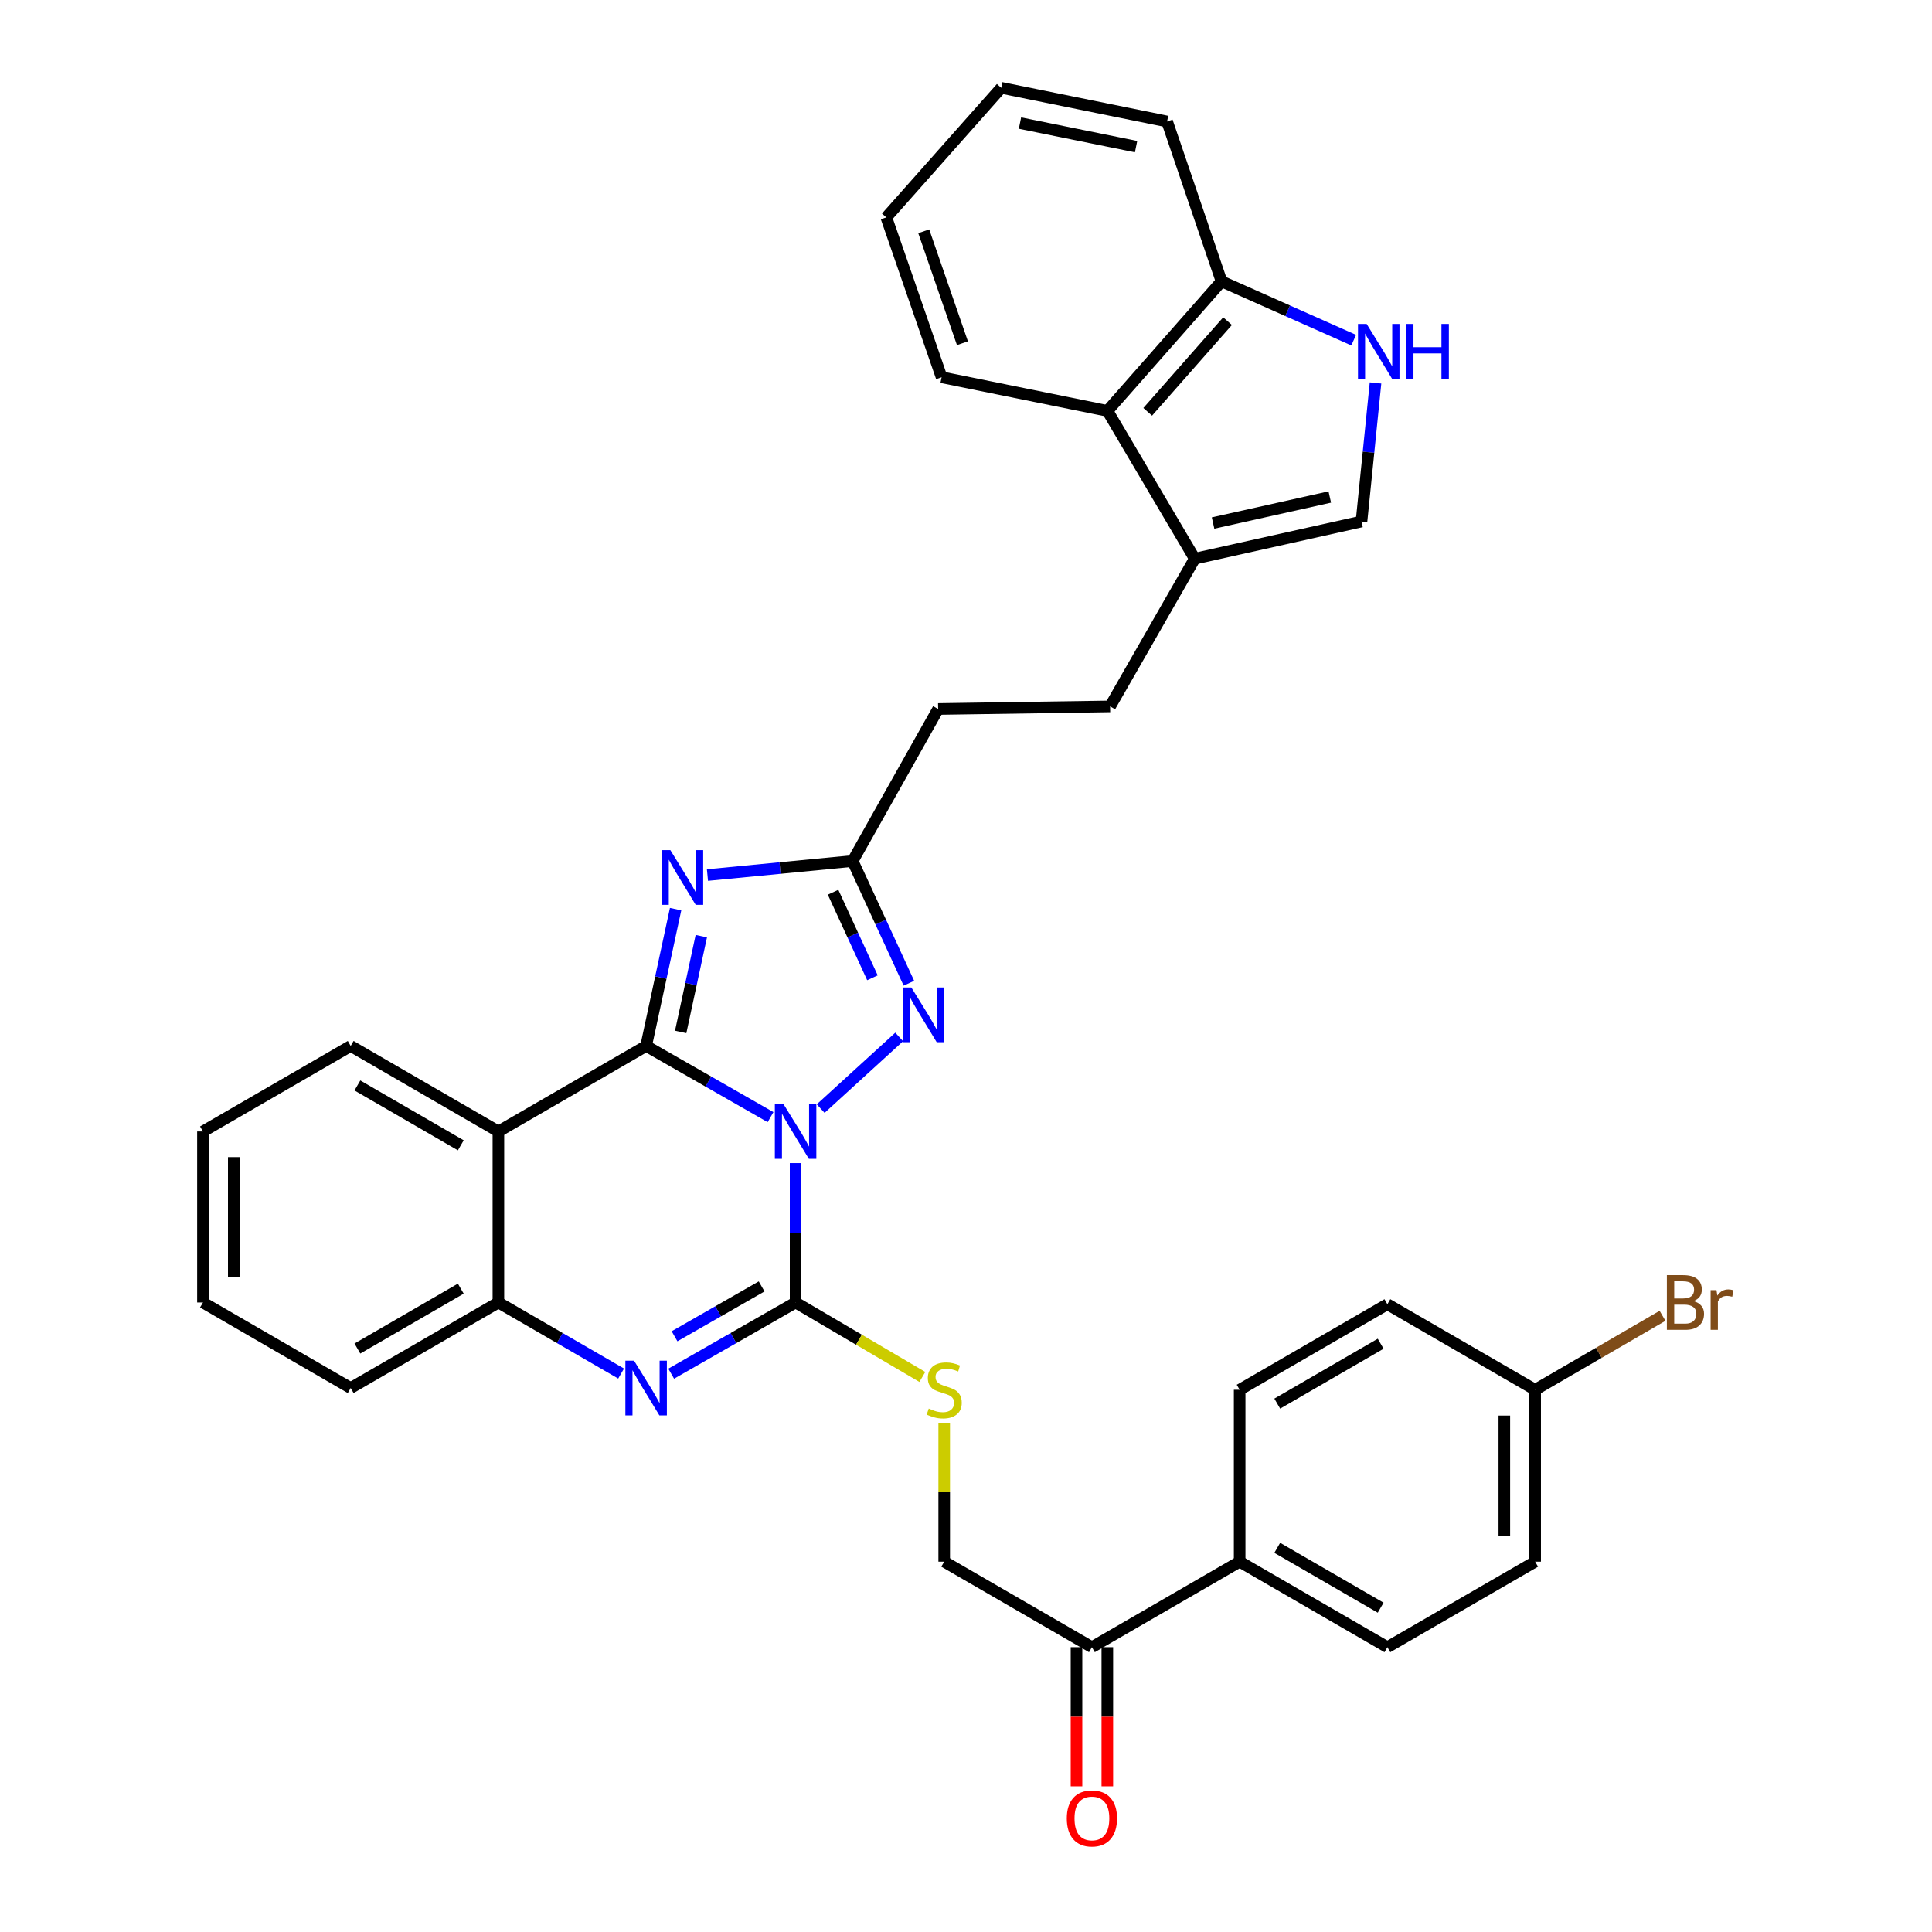 <?xml version='1.0' encoding='iso-8859-1'?>
<svg version='1.1' baseProfile='full'
              xmlns='http://www.w3.org/2000/svg'
                      xmlns:rdkit='http://www.rdkit.org/xml'
                      xmlns:xlink='http://www.w3.org/1999/xlink'
                  xml:space='preserve'
width='1000px' height='1000px' viewBox='0 0 1000 1000'>
<!-- END OF HEADER -->
<rect style='opacity:1.0;fill:#FFFFFF;stroke:none' width='1000' height='1000' x='0' y='0'> </rect>
<path class='bond-0' d='M 398.832,578.223 L 366.634,559.803' style='fill:none;fill-rule:evenodd;stroke:#0000FF;stroke-width:6px;stroke-linecap:butt;stroke-linejoin:miter;stroke-opacity:1' />
<path class='bond-0' d='M 366.634,559.803 L 334.437,541.382' style='fill:none;fill-rule:evenodd;stroke:#000000;stroke-width:6px;stroke-linecap:butt;stroke-linejoin:miter;stroke-opacity:1' />
<path class='bond-1' d='M 411.8,602.016 L 411.8,638.095' style='fill:none;fill-rule:evenodd;stroke:#0000FF;stroke-width:6px;stroke-linecap:butt;stroke-linejoin:miter;stroke-opacity:1' />
<path class='bond-1' d='M 411.8,638.095 L 411.8,674.173' style='fill:none;fill-rule:evenodd;stroke:#000000;stroke-width:6px;stroke-linecap:butt;stroke-linejoin:miter;stroke-opacity:1' />
<path class='bond-3' d='M 424.78,573.8 L 465.43,536.711' style='fill:none;fill-rule:evenodd;stroke:#0000FF;stroke-width:6px;stroke-linecap:butt;stroke-linejoin:miter;stroke-opacity:1' />
<path class='bond-2' d='M 334.437,541.382 L 342.066,505.976' style='fill:none;fill-rule:evenodd;stroke:#000000;stroke-width:6px;stroke-linecap:butt;stroke-linejoin:miter;stroke-opacity:1' />
<path class='bond-2' d='M 342.066,505.976 L 349.694,470.571' style='fill:none;fill-rule:evenodd;stroke:#0000FF;stroke-width:6px;stroke-linecap:butt;stroke-linejoin:miter;stroke-opacity:1' />
<path class='bond-2' d='M 352.321,534.121 L 357.661,509.337' style='fill:none;fill-rule:evenodd;stroke:#000000;stroke-width:6px;stroke-linecap:butt;stroke-linejoin:miter;stroke-opacity:1' />
<path class='bond-2' d='M 357.661,509.337 L 363.001,484.553' style='fill:none;fill-rule:evenodd;stroke:#0000FF;stroke-width:6px;stroke-linecap:butt;stroke-linejoin:miter;stroke-opacity:1' />
<path class='bond-5' d='M 334.437,541.382 L 257.968,585.643' style='fill:none;fill-rule:evenodd;stroke:#000000;stroke-width:6px;stroke-linecap:butt;stroke-linejoin:miter;stroke-opacity:1' />
<path class='bond-4' d='M 411.8,674.173 L 379.603,692.602' style='fill:none;fill-rule:evenodd;stroke:#000000;stroke-width:6px;stroke-linecap:butt;stroke-linejoin:miter;stroke-opacity:1' />
<path class='bond-4' d='M 379.603,692.602 L 347.405,711.03' style='fill:none;fill-rule:evenodd;stroke:#0000FF;stroke-width:6px;stroke-linecap:butt;stroke-linejoin:miter;stroke-opacity:1' />
<path class='bond-4' d='M 394.217,665.856 L 371.678,678.756' style='fill:none;fill-rule:evenodd;stroke:#000000;stroke-width:6px;stroke-linecap:butt;stroke-linejoin:miter;stroke-opacity:1' />
<path class='bond-4' d='M 371.678,678.756 L 349.14,691.656' style='fill:none;fill-rule:evenodd;stroke:#0000FF;stroke-width:6px;stroke-linecap:butt;stroke-linejoin:miter;stroke-opacity:1' />
<path class='bond-11' d='M 411.8,674.173 L 444.605,693.443' style='fill:none;fill-rule:evenodd;stroke:#000000;stroke-width:6px;stroke-linecap:butt;stroke-linejoin:miter;stroke-opacity:1' />
<path class='bond-11' d='M 444.605,693.443 L 477.41,712.712' style='fill:none;fill-rule:evenodd;stroke:#CCCC00;stroke-width:6px;stroke-linecap:butt;stroke-linejoin:miter;stroke-opacity:1' />
<path class='bond-34' d='M 366.179,452.929 L 403.75,449.296' style='fill:none;fill-rule:evenodd;stroke:#0000FF;stroke-width:6px;stroke-linecap:butt;stroke-linejoin:miter;stroke-opacity:1' />
<path class='bond-34' d='M 403.75,449.296 L 441.322,445.664' style='fill:none;fill-rule:evenodd;stroke:#000000;stroke-width:6px;stroke-linecap:butt;stroke-linejoin:miter;stroke-opacity:1' />
<path class='bond-6' d='M 470.443,508.918 L 455.882,477.291' style='fill:none;fill-rule:evenodd;stroke:#0000FF;stroke-width:6px;stroke-linecap:butt;stroke-linejoin:miter;stroke-opacity:1' />
<path class='bond-6' d='M 455.882,477.291 L 441.322,445.664' style='fill:none;fill-rule:evenodd;stroke:#000000;stroke-width:6px;stroke-linecap:butt;stroke-linejoin:miter;stroke-opacity:1' />
<path class='bond-6' d='M 451.583,506.101 L 441.391,483.962' style='fill:none;fill-rule:evenodd;stroke:#0000FF;stroke-width:6px;stroke-linecap:butt;stroke-linejoin:miter;stroke-opacity:1' />
<path class='bond-6' d='M 441.391,483.962 L 431.199,461.823' style='fill:none;fill-rule:evenodd;stroke:#000000;stroke-width:6px;stroke-linecap:butt;stroke-linejoin:miter;stroke-opacity:1' />
<path class='bond-7' d='M 321.488,710.954 L 289.728,692.564' style='fill:none;fill-rule:evenodd;stroke:#0000FF;stroke-width:6px;stroke-linecap:butt;stroke-linejoin:miter;stroke-opacity:1' />
<path class='bond-7' d='M 289.728,692.564 L 257.968,674.173' style='fill:none;fill-rule:evenodd;stroke:#000000;stroke-width:6px;stroke-linecap:butt;stroke-linejoin:miter;stroke-opacity:1' />
<path class='bond-23' d='M 257.968,585.643 L 181.518,541.382' style='fill:none;fill-rule:evenodd;stroke:#000000;stroke-width:6px;stroke-linecap:butt;stroke-linejoin:miter;stroke-opacity:1' />
<path class='bond-23' d='M 238.508,592.81 L 184.992,561.827' style='fill:none;fill-rule:evenodd;stroke:#000000;stroke-width:6px;stroke-linecap:butt;stroke-linejoin:miter;stroke-opacity:1' />
<path class='bond-35' d='M 257.968,585.643 L 257.968,674.173' style='fill:none;fill-rule:evenodd;stroke:#000000;stroke-width:6px;stroke-linecap:butt;stroke-linejoin:miter;stroke-opacity:1' />
<path class='bond-19' d='M 441.322,445.664 L 485.583,366.971' style='fill:none;fill-rule:evenodd;stroke:#000000;stroke-width:6px;stroke-linecap:butt;stroke-linejoin:miter;stroke-opacity:1' />
<path class='bond-27' d='M 257.968,674.173 L 181.518,718.452' style='fill:none;fill-rule:evenodd;stroke:#000000;stroke-width:6px;stroke-linecap:butt;stroke-linejoin:miter;stroke-opacity:1' />
<path class='bond-27' d='M 238.505,667.01 L 184.99,698.005' style='fill:none;fill-rule:evenodd;stroke:#000000;stroke-width:6px;stroke-linecap:butt;stroke-linejoin:miter;stroke-opacity:1' />
<path class='bond-8' d='M 711.973,198.209 L 708.34,234.07' style='fill:none;fill-rule:evenodd;stroke:#0000FF;stroke-width:6px;stroke-linecap:butt;stroke-linejoin:miter;stroke-opacity:1' />
<path class='bond-8' d='M 708.34,234.07 L 704.707,269.932' style='fill:none;fill-rule:evenodd;stroke:#000000;stroke-width:6px;stroke-linecap:butt;stroke-linejoin:miter;stroke-opacity:1' />
<path class='bond-37' d='M 700.666,176.066 L 666.464,160.849' style='fill:none;fill-rule:evenodd;stroke:#0000FF;stroke-width:6px;stroke-linecap:butt;stroke-linejoin:miter;stroke-opacity:1' />
<path class='bond-37' d='M 666.464,160.849 L 632.263,145.631' style='fill:none;fill-rule:evenodd;stroke:#000000;stroke-width:6px;stroke-linecap:butt;stroke-linejoin:miter;stroke-opacity:1' />
<path class='bond-9' d='M 618.401,289.173 L 574.584,365.632' style='fill:none;fill-rule:evenodd;stroke:#000000;stroke-width:6px;stroke-linecap:butt;stroke-linejoin:miter;stroke-opacity:1' />
<path class='bond-10' d='M 618.401,289.173 L 704.707,269.932' style='fill:none;fill-rule:evenodd;stroke:#000000;stroke-width:6px;stroke-linecap:butt;stroke-linejoin:miter;stroke-opacity:1' />
<path class='bond-10' d='M 627.876,270.716 L 688.29,257.247' style='fill:none;fill-rule:evenodd;stroke:#000000;stroke-width:6px;stroke-linecap:butt;stroke-linejoin:miter;stroke-opacity:1' />
<path class='bond-12' d='M 618.401,289.173 L 573.219,212.678' style='fill:none;fill-rule:evenodd;stroke:#000000;stroke-width:6px;stroke-linecap:butt;stroke-linejoin:miter;stroke-opacity:1' />
<path class='bond-16' d='M 488.721,736.46 L 488.721,772.391' style='fill:none;fill-rule:evenodd;stroke:#CCCC00;stroke-width:6px;stroke-linecap:butt;stroke-linejoin:miter;stroke-opacity:1' />
<path class='bond-16' d='M 488.721,772.391 L 488.721,808.321' style='fill:none;fill-rule:evenodd;stroke:#000000;stroke-width:6px;stroke-linecap:butt;stroke-linejoin:miter;stroke-opacity:1' />
<path class='bond-13' d='M 573.219,212.678 L 632.263,145.631' style='fill:none;fill-rule:evenodd;stroke:#000000;stroke-width:6px;stroke-linecap:butt;stroke-linejoin:miter;stroke-opacity:1' />
<path class='bond-13' d='M 594.048,213.164 L 635.378,166.231' style='fill:none;fill-rule:evenodd;stroke:#000000;stroke-width:6px;stroke-linecap:butt;stroke-linejoin:miter;stroke-opacity:1' />
<path class='bond-28' d='M 573.219,212.678 L 487.373,195.271' style='fill:none;fill-rule:evenodd;stroke:#000000;stroke-width:6px;stroke-linecap:butt;stroke-linejoin:miter;stroke-opacity:1' />
<path class='bond-29' d='M 632.263,145.631 L 604.079,62.879' style='fill:none;fill-rule:evenodd;stroke:#000000;stroke-width:6px;stroke-linecap:butt;stroke-linejoin:miter;stroke-opacity:1' />
<path class='bond-14' d='M 565.171,852.582 L 488.721,808.321' style='fill:none;fill-rule:evenodd;stroke:#000000;stroke-width:6px;stroke-linecap:butt;stroke-linejoin:miter;stroke-opacity:1' />
<path class='bond-15' d='M 565.171,852.582 L 641.64,808.321' style='fill:none;fill-rule:evenodd;stroke:#000000;stroke-width:6px;stroke-linecap:butt;stroke-linejoin:miter;stroke-opacity:1' />
<path class='bond-18' d='M 557.195,852.582 L 557.195,888.589' style='fill:none;fill-rule:evenodd;stroke:#000000;stroke-width:6px;stroke-linecap:butt;stroke-linejoin:miter;stroke-opacity:1' />
<path class='bond-18' d='M 557.195,888.589 L 557.195,924.596' style='fill:none;fill-rule:evenodd;stroke:#FF0000;stroke-width:6px;stroke-linecap:butt;stroke-linejoin:miter;stroke-opacity:1' />
<path class='bond-18' d='M 573.148,852.582 L 573.148,888.589' style='fill:none;fill-rule:evenodd;stroke:#000000;stroke-width:6px;stroke-linecap:butt;stroke-linejoin:miter;stroke-opacity:1' />
<path class='bond-18' d='M 573.148,888.589 L 573.148,924.596' style='fill:none;fill-rule:evenodd;stroke:#FF0000;stroke-width:6px;stroke-linecap:butt;stroke-linejoin:miter;stroke-opacity:1' />
<path class='bond-20' d='M 641.64,808.321 L 718.108,852.582' style='fill:none;fill-rule:evenodd;stroke:#000000;stroke-width:6px;stroke-linecap:butt;stroke-linejoin:miter;stroke-opacity:1' />
<path class='bond-20' d='M 661.101,801.153 L 714.629,832.136' style='fill:none;fill-rule:evenodd;stroke:#000000;stroke-width:6px;stroke-linecap:butt;stroke-linejoin:miter;stroke-opacity:1' />
<path class='bond-21' d='M 641.64,808.321 L 641.64,719.356' style='fill:none;fill-rule:evenodd;stroke:#000000;stroke-width:6px;stroke-linecap:butt;stroke-linejoin:miter;stroke-opacity:1' />
<path class='bond-17' d='M 574.584,365.632 L 485.583,366.971' style='fill:none;fill-rule:evenodd;stroke:#000000;stroke-width:6px;stroke-linecap:butt;stroke-linejoin:miter;stroke-opacity:1' />
<path class='bond-25' d='M 718.108,852.582 L 794.594,808.321' style='fill:none;fill-rule:evenodd;stroke:#000000;stroke-width:6px;stroke-linecap:butt;stroke-linejoin:miter;stroke-opacity:1' />
<path class='bond-24' d='M 641.64,719.356 L 718.108,675.069' style='fill:none;fill-rule:evenodd;stroke:#000000;stroke-width:6px;stroke-linecap:butt;stroke-linejoin:miter;stroke-opacity:1' />
<path class='bond-24' d='M 661.105,726.518 L 714.633,695.517' style='fill:none;fill-rule:evenodd;stroke:#000000;stroke-width:6px;stroke-linecap:butt;stroke-linejoin:miter;stroke-opacity:1' />
<path class='bond-22' d='M 794.594,719.356 L 718.108,675.069' style='fill:none;fill-rule:evenodd;stroke:#000000;stroke-width:6px;stroke-linecap:butt;stroke-linejoin:miter;stroke-opacity:1' />
<path class='bond-26' d='M 794.594,719.356 L 827.558,700.211' style='fill:none;fill-rule:evenodd;stroke:#000000;stroke-width:6px;stroke-linecap:butt;stroke-linejoin:miter;stroke-opacity:1' />
<path class='bond-26' d='M 827.558,700.211 L 860.522,681.067' style='fill:none;fill-rule:evenodd;stroke:#7F4C19;stroke-width:6px;stroke-linecap:butt;stroke-linejoin:miter;stroke-opacity:1' />
<path class='bond-38' d='M 794.594,719.356 L 794.594,808.321' style='fill:none;fill-rule:evenodd;stroke:#000000;stroke-width:6px;stroke-linecap:butt;stroke-linejoin:miter;stroke-opacity:1' />
<path class='bond-38' d='M 778.641,732.701 L 778.641,794.976' style='fill:none;fill-rule:evenodd;stroke:#000000;stroke-width:6px;stroke-linecap:butt;stroke-linejoin:miter;stroke-opacity:1' />
<path class='bond-30' d='M 181.518,541.382 L 105.05,585.643' style='fill:none;fill-rule:evenodd;stroke:#000000;stroke-width:6px;stroke-linecap:butt;stroke-linejoin:miter;stroke-opacity:1' />
<path class='bond-31' d='M 181.518,718.452 L 105.05,674.173' style='fill:none;fill-rule:evenodd;stroke:#000000;stroke-width:6px;stroke-linecap:butt;stroke-linejoin:miter;stroke-opacity:1' />
<path class='bond-32' d='M 487.373,195.271 L 458.755,112.519' style='fill:none;fill-rule:evenodd;stroke:#000000;stroke-width:6px;stroke-linecap:butt;stroke-linejoin:miter;stroke-opacity:1' />
<path class='bond-32' d='M 498.158,177.645 L 478.125,119.718' style='fill:none;fill-rule:evenodd;stroke:#000000;stroke-width:6px;stroke-linecap:butt;stroke-linejoin:miter;stroke-opacity:1' />
<path class='bond-39' d='M 604.079,62.879 L 518.234,45.455' style='fill:none;fill-rule:evenodd;stroke:#000000;stroke-width:6px;stroke-linecap:butt;stroke-linejoin:miter;stroke-opacity:1' />
<path class='bond-39' d='M 588.029,75.899 L 527.937,63.702' style='fill:none;fill-rule:evenodd;stroke:#000000;stroke-width:6px;stroke-linecap:butt;stroke-linejoin:miter;stroke-opacity:1' />
<path class='bond-36' d='M 105.05,585.643 L 105.05,674.173' style='fill:none;fill-rule:evenodd;stroke:#000000;stroke-width:6px;stroke-linecap:butt;stroke-linejoin:miter;stroke-opacity:1' />
<path class='bond-36' d='M 121.003,598.922 L 121.003,660.894' style='fill:none;fill-rule:evenodd;stroke:#000000;stroke-width:6px;stroke-linecap:butt;stroke-linejoin:miter;stroke-opacity:1' />
<path class='bond-33' d='M 458.755,112.519 L 518.234,45.455' style='fill:none;fill-rule:evenodd;stroke:#000000;stroke-width:6px;stroke-linecap:butt;stroke-linejoin:miter;stroke-opacity:1' />
<path  class='atom-0' d='M 405.54 571.483
L 414.82 586.483
Q 415.74 587.963, 417.22 590.643
Q 418.7 593.323, 418.78 593.483
L 418.78 571.483
L 422.54 571.483
L 422.54 599.803
L 418.66 599.803
L 408.7 583.403
Q 407.54 581.483, 406.3 579.283
Q 405.1 577.083, 404.74 576.403
L 404.74 599.803
L 401.06 599.803
L 401.06 571.483
L 405.54 571.483
' fill='#0000FF'/>
<path  class='atom-3' d='M 346.966 440.021
L 356.246 455.021
Q 357.166 456.501, 358.646 459.181
Q 360.126 461.861, 360.206 462.021
L 360.206 440.021
L 363.966 440.021
L 363.966 468.341
L 360.086 468.341
L 350.126 451.941
Q 348.966 450.021, 347.726 447.821
Q 346.526 445.621, 346.166 444.941
L 346.166 468.341
L 342.486 468.341
L 342.486 440.021
L 346.966 440.021
' fill='#0000FF'/>
<path  class='atom-4' d='M 471.71 511.109
L 480.99 526.109
Q 481.91 527.589, 483.39 530.269
Q 484.87 532.949, 484.95 533.109
L 484.95 511.109
L 488.71 511.109
L 488.71 539.429
L 484.83 539.429
L 474.87 523.029
Q 473.71 521.109, 472.47 518.909
Q 471.27 516.709, 470.91 516.029
L 470.91 539.429
L 467.23 539.429
L 467.23 511.109
L 471.71 511.109
' fill='#0000FF'/>
<path  class='atom-5' d='M 328.177 704.292
L 337.457 719.292
Q 338.377 720.772, 339.857 723.452
Q 341.337 726.132, 341.417 726.292
L 341.417 704.292
L 345.177 704.292
L 345.177 732.612
L 341.297 732.612
L 331.337 716.212
Q 330.177 714.292, 328.937 712.092
Q 327.737 709.892, 327.377 709.212
L 327.377 732.612
L 323.697 732.612
L 323.697 704.292
L 328.177 704.292
' fill='#0000FF'/>
<path  class='atom-9' d='M 707.372 167.675
L 716.652 182.675
Q 717.572 184.155, 719.052 186.835
Q 720.532 189.515, 720.612 189.675
L 720.612 167.675
L 724.372 167.675
L 724.372 195.995
L 720.492 195.995
L 710.532 179.595
Q 709.372 177.675, 708.132 175.475
Q 706.932 173.275, 706.572 172.595
L 706.572 195.995
L 702.892 195.995
L 702.892 167.675
L 707.372 167.675
' fill='#0000FF'/>
<path  class='atom-9' d='M 727.772 167.675
L 731.612 167.675
L 731.612 179.715
L 746.092 179.715
L 746.092 167.675
L 749.932 167.675
L 749.932 195.995
L 746.092 195.995
L 746.092 182.915
L 731.612 182.915
L 731.612 195.995
L 727.772 195.995
L 727.772 167.675
' fill='#0000FF'/>
<path  class='atom-12' d='M 480.721 729.076
Q 481.041 729.196, 482.361 729.756
Q 483.681 730.316, 485.121 730.676
Q 486.601 730.996, 488.041 730.996
Q 490.721 730.996, 492.281 729.716
Q 493.841 728.396, 493.841 726.116
Q 493.841 724.556, 493.041 723.596
Q 492.281 722.636, 491.081 722.116
Q 489.881 721.596, 487.881 720.996
Q 485.361 720.236, 483.841 719.516
Q 482.361 718.796, 481.281 717.276
Q 480.241 715.756, 480.241 713.196
Q 480.241 709.636, 482.641 707.436
Q 485.081 705.236, 489.881 705.236
Q 493.161 705.236, 496.881 706.796
L 495.961 709.876
Q 492.561 708.476, 490.001 708.476
Q 487.241 708.476, 485.721 709.636
Q 484.201 710.756, 484.241 712.716
Q 484.241 714.236, 485.001 715.156
Q 485.801 716.076, 486.921 716.596
Q 488.081 717.116, 490.001 717.716
Q 492.561 718.516, 494.081 719.316
Q 495.601 720.116, 496.681 721.756
Q 497.801 723.356, 497.801 726.116
Q 497.801 730.036, 495.161 732.156
Q 492.561 734.236, 488.201 734.236
Q 485.681 734.236, 483.761 733.676
Q 481.881 733.156, 479.641 732.236
L 480.721 729.076
' fill='#CCCC00'/>
<path  class='atom-19' d='M 552.171 941.21
Q 552.171 934.41, 555.531 930.61
Q 558.891 926.81, 565.171 926.81
Q 571.451 926.81, 574.811 930.61
Q 578.171 934.41, 578.171 941.21
Q 578.171 948.09, 574.771 952.01
Q 571.371 955.89, 565.171 955.89
Q 558.931 955.89, 555.531 952.01
Q 552.171 948.13, 552.171 941.21
M 565.171 952.69
Q 569.491 952.69, 571.811 949.81
Q 574.171 946.89, 574.171 941.21
Q 574.171 935.65, 571.811 932.85
Q 569.491 930.01, 565.171 930.01
Q 560.851 930.01, 558.491 932.81
Q 556.171 935.61, 556.171 941.21
Q 556.171 946.93, 558.491 949.81
Q 560.851 952.69, 565.171 952.69
' fill='#FF0000'/>
<path  class='atom-27' d='M 876.532 673.453
Q 879.252 674.213, 880.612 675.893
Q 882.012 677.533, 882.012 679.973
Q 882.012 683.893, 879.492 686.133
Q 877.012 688.333, 872.292 688.333
L 862.772 688.333
L 862.772 660.013
L 871.132 660.013
Q 875.972 660.013, 878.412 661.973
Q 880.852 663.933, 880.852 667.533
Q 880.852 671.813, 876.532 673.453
M 866.572 663.213
L 866.572 672.093
L 871.132 672.093
Q 873.932 672.093, 875.372 670.973
Q 876.852 669.813, 876.852 667.533
Q 876.852 663.213, 871.132 663.213
L 866.572 663.213
M 872.292 685.133
Q 875.052 685.133, 876.532 683.813
Q 878.012 682.493, 878.012 679.973
Q 878.012 677.653, 876.372 676.493
Q 874.772 675.293, 871.692 675.293
L 866.572 675.293
L 866.572 685.133
L 872.292 685.133
' fill='#7F4C19'/>
<path  class='atom-27' d='M 888.452 667.773
L 888.892 670.613
Q 891.052 667.413, 894.572 667.413
Q 895.692 667.413, 897.212 667.813
L 896.612 671.173
Q 894.892 670.773, 893.932 670.773
Q 892.252 670.773, 891.132 671.453
Q 890.052 672.093, 889.172 673.653
L 889.172 688.333
L 885.412 688.333
L 885.412 667.773
L 888.452 667.773
' fill='#7F4C19'/>
</svg>
